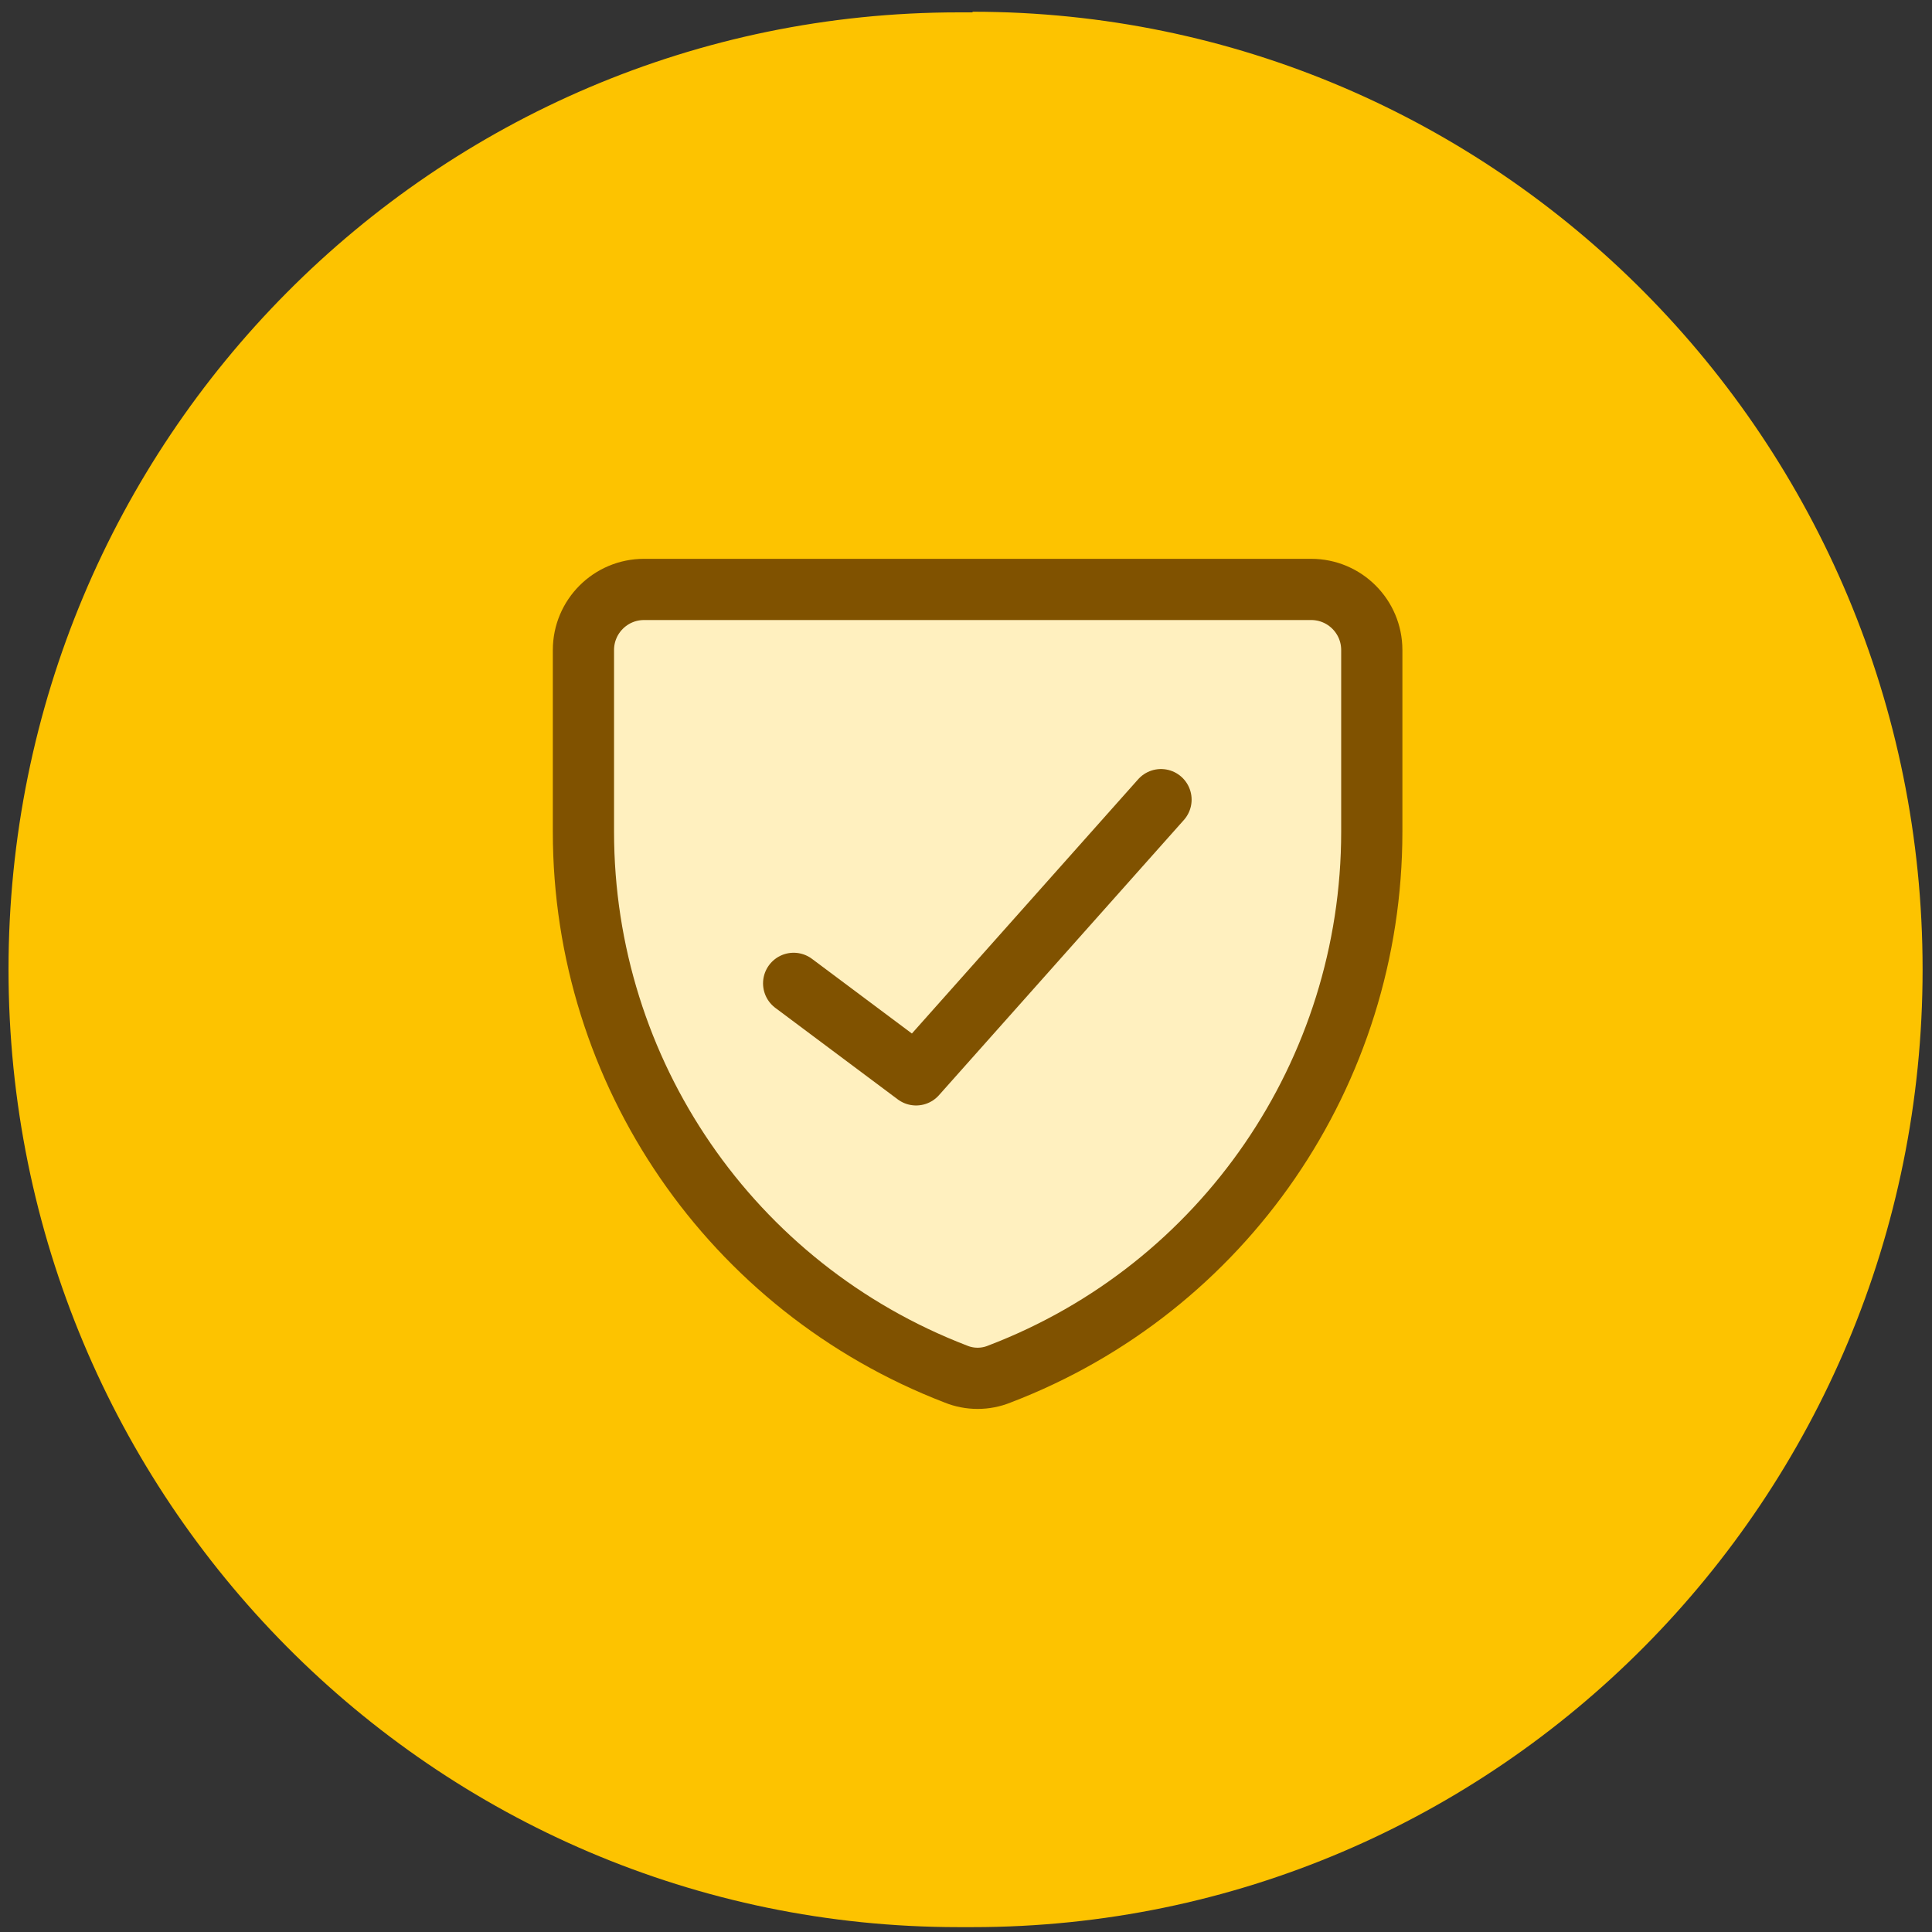 <?xml version="1.0" encoding="UTF-8"?>
<svg id="Laag_1" data-name="Laag 1" xmlns="http://www.w3.org/2000/svg" width="108mm" height="108mm" viewBox="0 0 306.14 306.14">
  <rect x="0" y="0" width="306.14" height="306.14" fill="#333333" stroke="none"/>
  <defs>
    <style>
      .cls-1 {
        fill: none;
        stroke-linecap: round;
        stroke-linejoin: round;
        stroke-width: 9.7px;
      }

      .cls-1, .cls-2 {
        stroke: #805200;
      }

      .cls-2 {
        fill: #fff0bf;
        stroke-miterlimit: 10;
        stroke-width: 1px;
      }

      .cls-3 {
        fill: #fdc300;
        stroke-width: 0px;
      }
    </style>
  </defs>
  <path class="cls-3" d="M154.11,1.96h-2.2C68.78,1.96,1.35,69.79,1.35,153.62h0c0,83.83,67.42,151.75,150.55,151.75h2.2c83.13,0,150.55-67.92,150.55-151.75h0C304.66,69.79,237.24,1.86,154.11,1.86v.1Z"/>
  <g id="shield-check--shield-protection-security-defend-crime-war-cover-check-2">
    <path id="Vector-2" class="cls-2" d="M158.36,217.73c-2.2.9-4.7.9-6.9,0-35.61-13.7-59.01-47.81-59.01-85.92v-28.81c0-5.3,4.3-9.6,9.6-9.6h105.72c5.3,0,9.6,4.3,9.6,9.6v28.81c0,38.11-23.41,72.32-59.01,85.92h0Z"/>
    <path id="Vector_2-2" data-name="Vector 2-2" class="cls-1" d="M158.36,217.73c-2.2.9-4.7.9-6.9,0h0c-35.61-13.7-59.01-47.81-59.01-85.92v-28.81c0-5.3,4.3-9.6,9.6-9.6h105.72c5.3,0,9.6,4.3,9.6,9.6v28.81c0,38.11-23.41,72.32-59.01,85.92h0Z"/>
    <path id="Vector_3-2" data-name="Vector 3-2" class="cls-1" d="M183.97,126.71l-38.81,43.61-19.4-14.5"/>
  </g>
</svg>